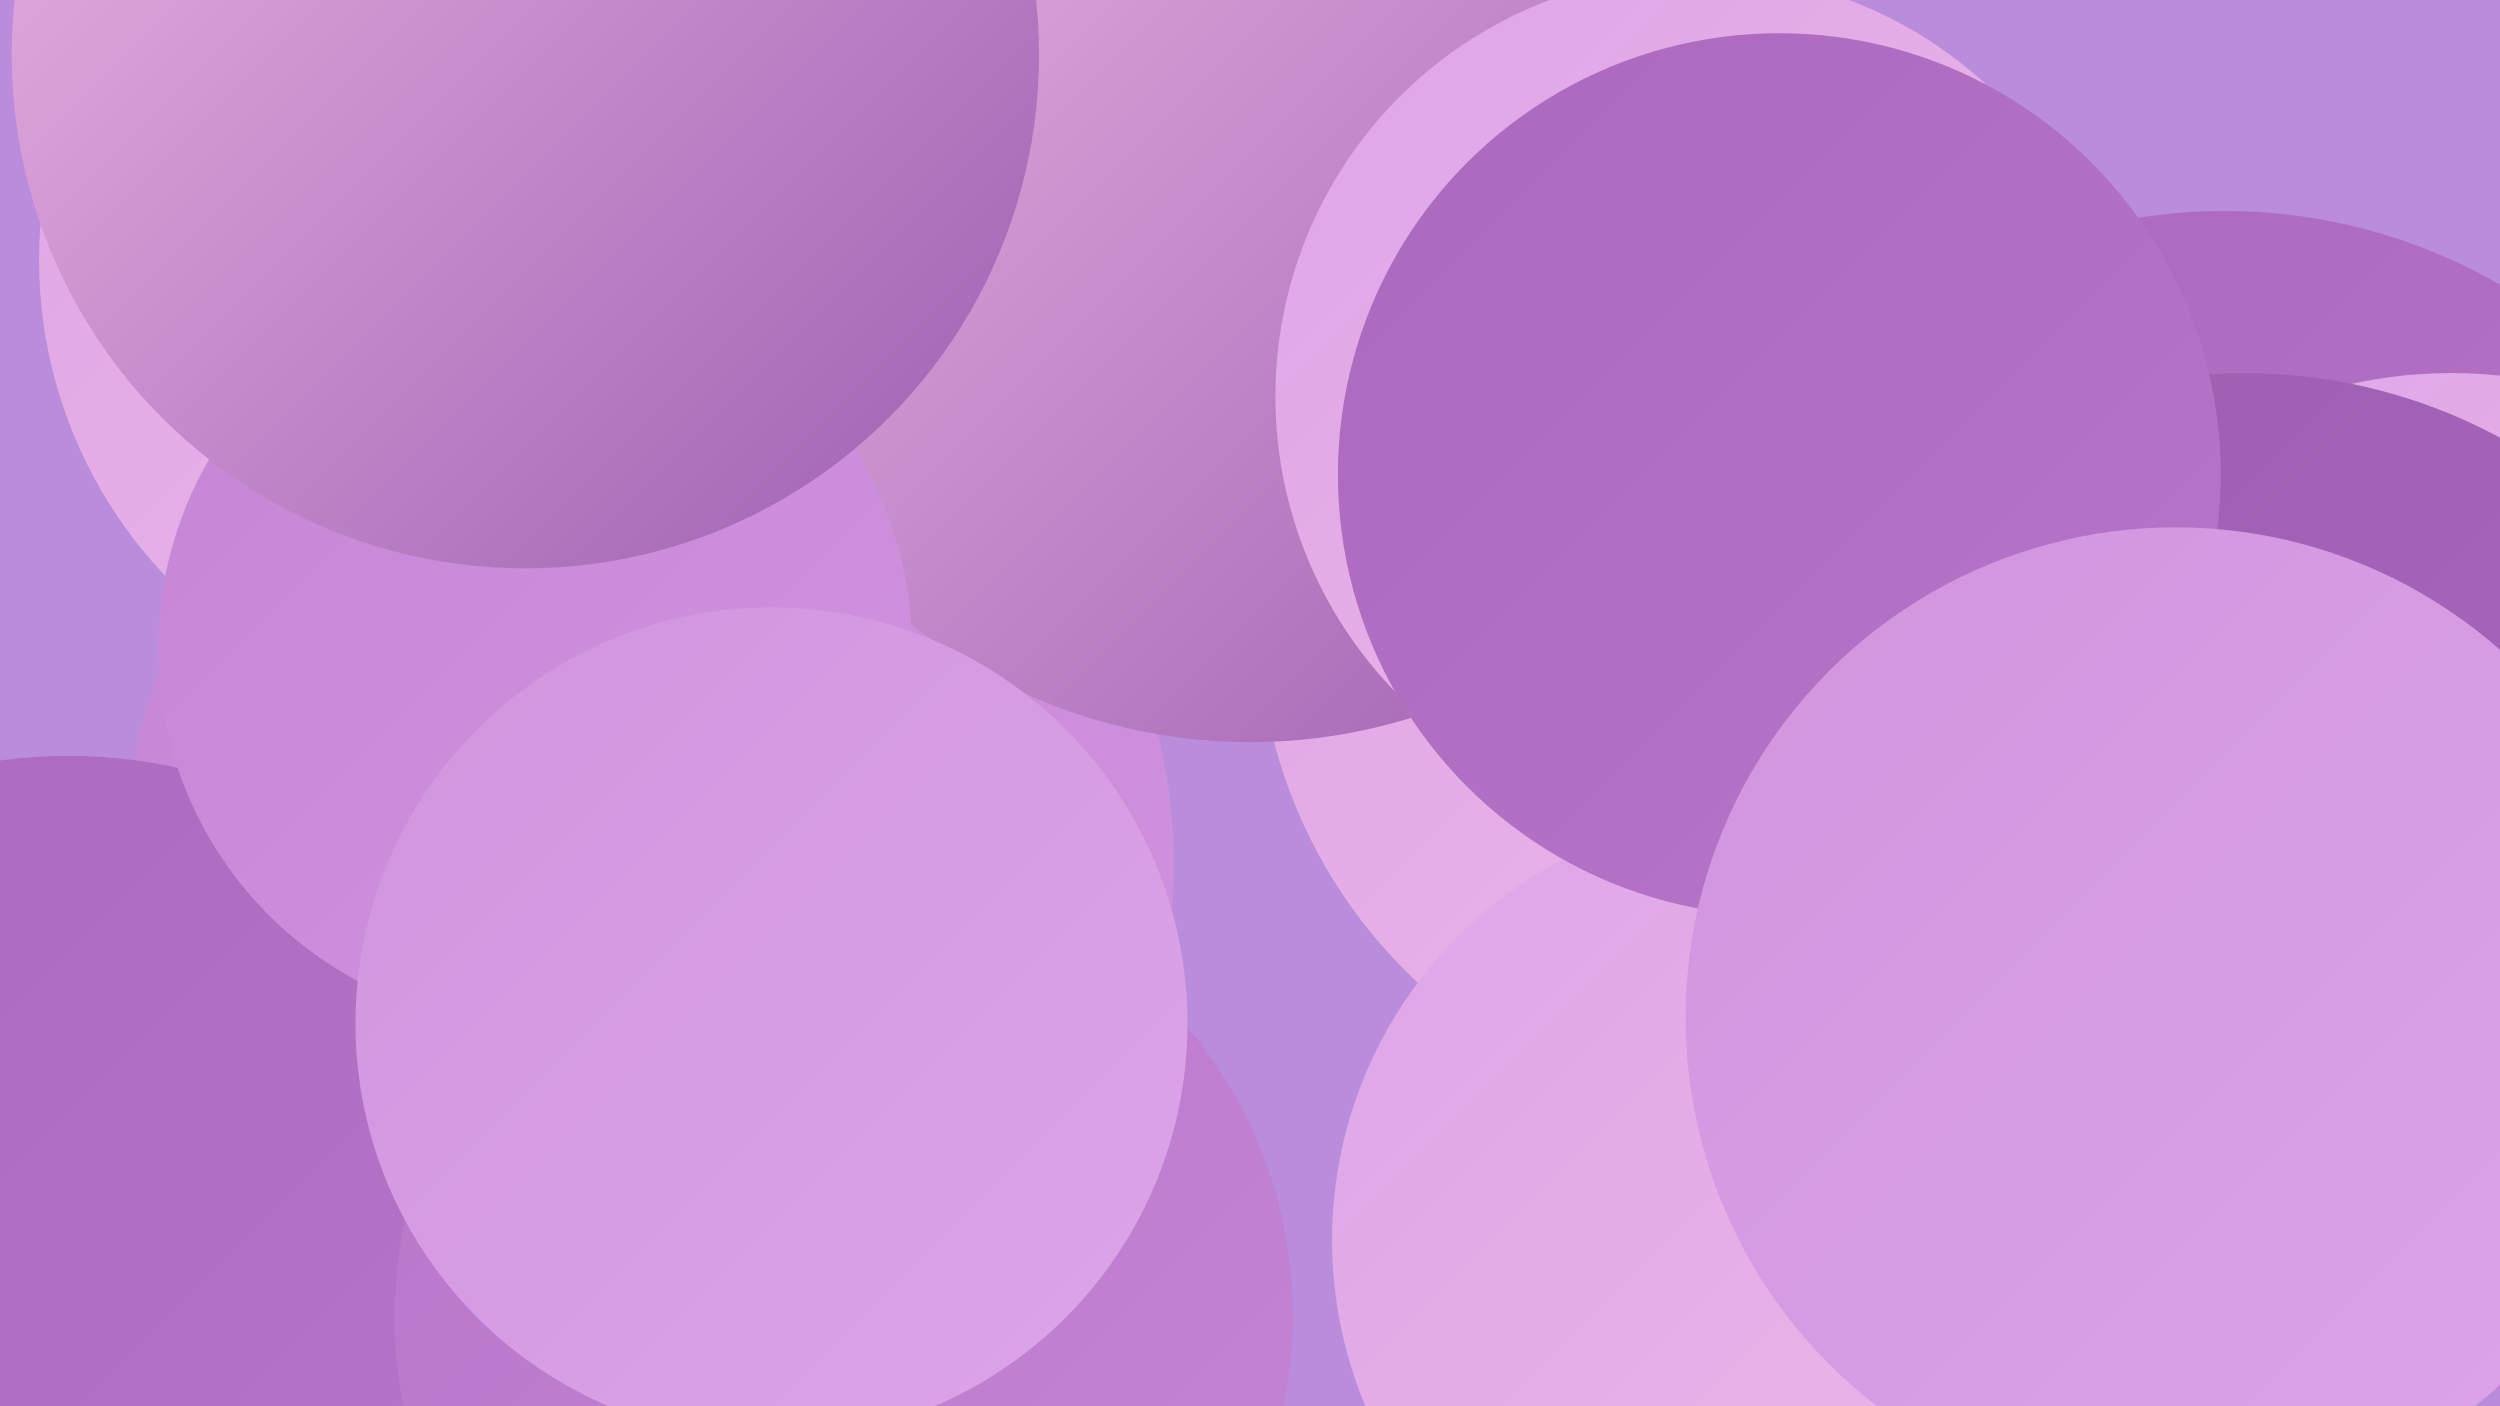 <?xml version="1.0" encoding="UTF-8"?><svg width="1280" height="720" xmlns="http://www.w3.org/2000/svg"><defs><linearGradient id="grad0" x1="0%" y1="0%" x2="100%" y2="100%"><stop offset="0%" style="stop-color:#9c5eb0;stop-opacity:1" /><stop offset="100%" style="stop-color:#ab69be;stop-opacity:1" /></linearGradient><linearGradient id="grad1" x1="0%" y1="0%" x2="100%" y2="100%"><stop offset="0%" style="stop-color:#ab69be;stop-opacity:1" /><stop offset="100%" style="stop-color:#b876ca;stop-opacity:1" /></linearGradient><linearGradient id="grad2" x1="0%" y1="0%" x2="100%" y2="100%"><stop offset="0%" style="stop-color:#b876ca;stop-opacity:1" /><stop offset="100%" style="stop-color:#c585d5;stop-opacity:1" /></linearGradient><linearGradient id="grad3" x1="0%" y1="0%" x2="100%" y2="100%"><stop offset="0%" style="stop-color:#c585d5;stop-opacity:1" /><stop offset="100%" style="stop-color:#d194df;stop-opacity:1" /></linearGradient><linearGradient id="grad4" x1="0%" y1="0%" x2="100%" y2="100%"><stop offset="0%" style="stop-color:#d194df;stop-opacity:1" /><stop offset="100%" style="stop-color:#dca5e8;stop-opacity:1" /></linearGradient><linearGradient id="grad5" x1="0%" y1="0%" x2="100%" y2="100%"><stop offset="0%" style="stop-color:#dca5e8;stop-opacity:1" /><stop offset="100%" style="stop-color:#efb8e6;stop-opacity:1" /></linearGradient><linearGradient id="grad6" x1="0%" y1="0%" x2="100%" y2="100%"><stop offset="0%" style="stop-color:#efb8e6;stop-opacity:1" /><stop offset="100%" style="stop-color:#9c5eb0;stop-opacity:1" /></linearGradient></defs><rect width="1280" height="720" fill="#b98ddb" /><circle cx="362" cy="322" r="228" fill="url(#grad2)" /><circle cx="255" cy="133" r="235" fill="url(#grad5)" /><circle cx="332" cy="442" r="269" fill="url(#grad3)" /><circle cx="1139" cy="390" r="282" fill="url(#grad1)" /><circle cx="901" cy="315" r="257" fill="url(#grad5)" /><circle cx="640" cy="101" r="279" fill="url(#grad6)" /><circle cx="362" cy="642" r="201" fill="url(#grad4)" /><circle cx="1223" cy="518" r="201" fill="url(#grad2)" /><circle cx="902" cy="635" r="220" fill="url(#grad5)" /><circle cx="870" cy="203" r="217" fill="url(#grad5)" /><circle cx="35" cy="646" r="259" fill="url(#grad1)" /><circle cx="1222" cy="504" r="181" fill="url(#grad0)" /><circle cx="1255" cy="428" r="237" fill="url(#grad5)" /><circle cx="274" cy="332" r="193" fill="url(#grad3)" /><circle cx="269" cy="28" r="263" fill="url(#grad6)" /><circle cx="1149" cy="467" r="276" fill="url(#grad0)" /><circle cx="911" cy="243" r="226" fill="url(#grad1)" /><circle cx="432" cy="674" r="230" fill="url(#grad2)" /><circle cx="395" cy="524" r="213" fill="url(#grad4)" /><circle cx="1114" cy="521" r="251" fill="url(#grad4)" /></svg>